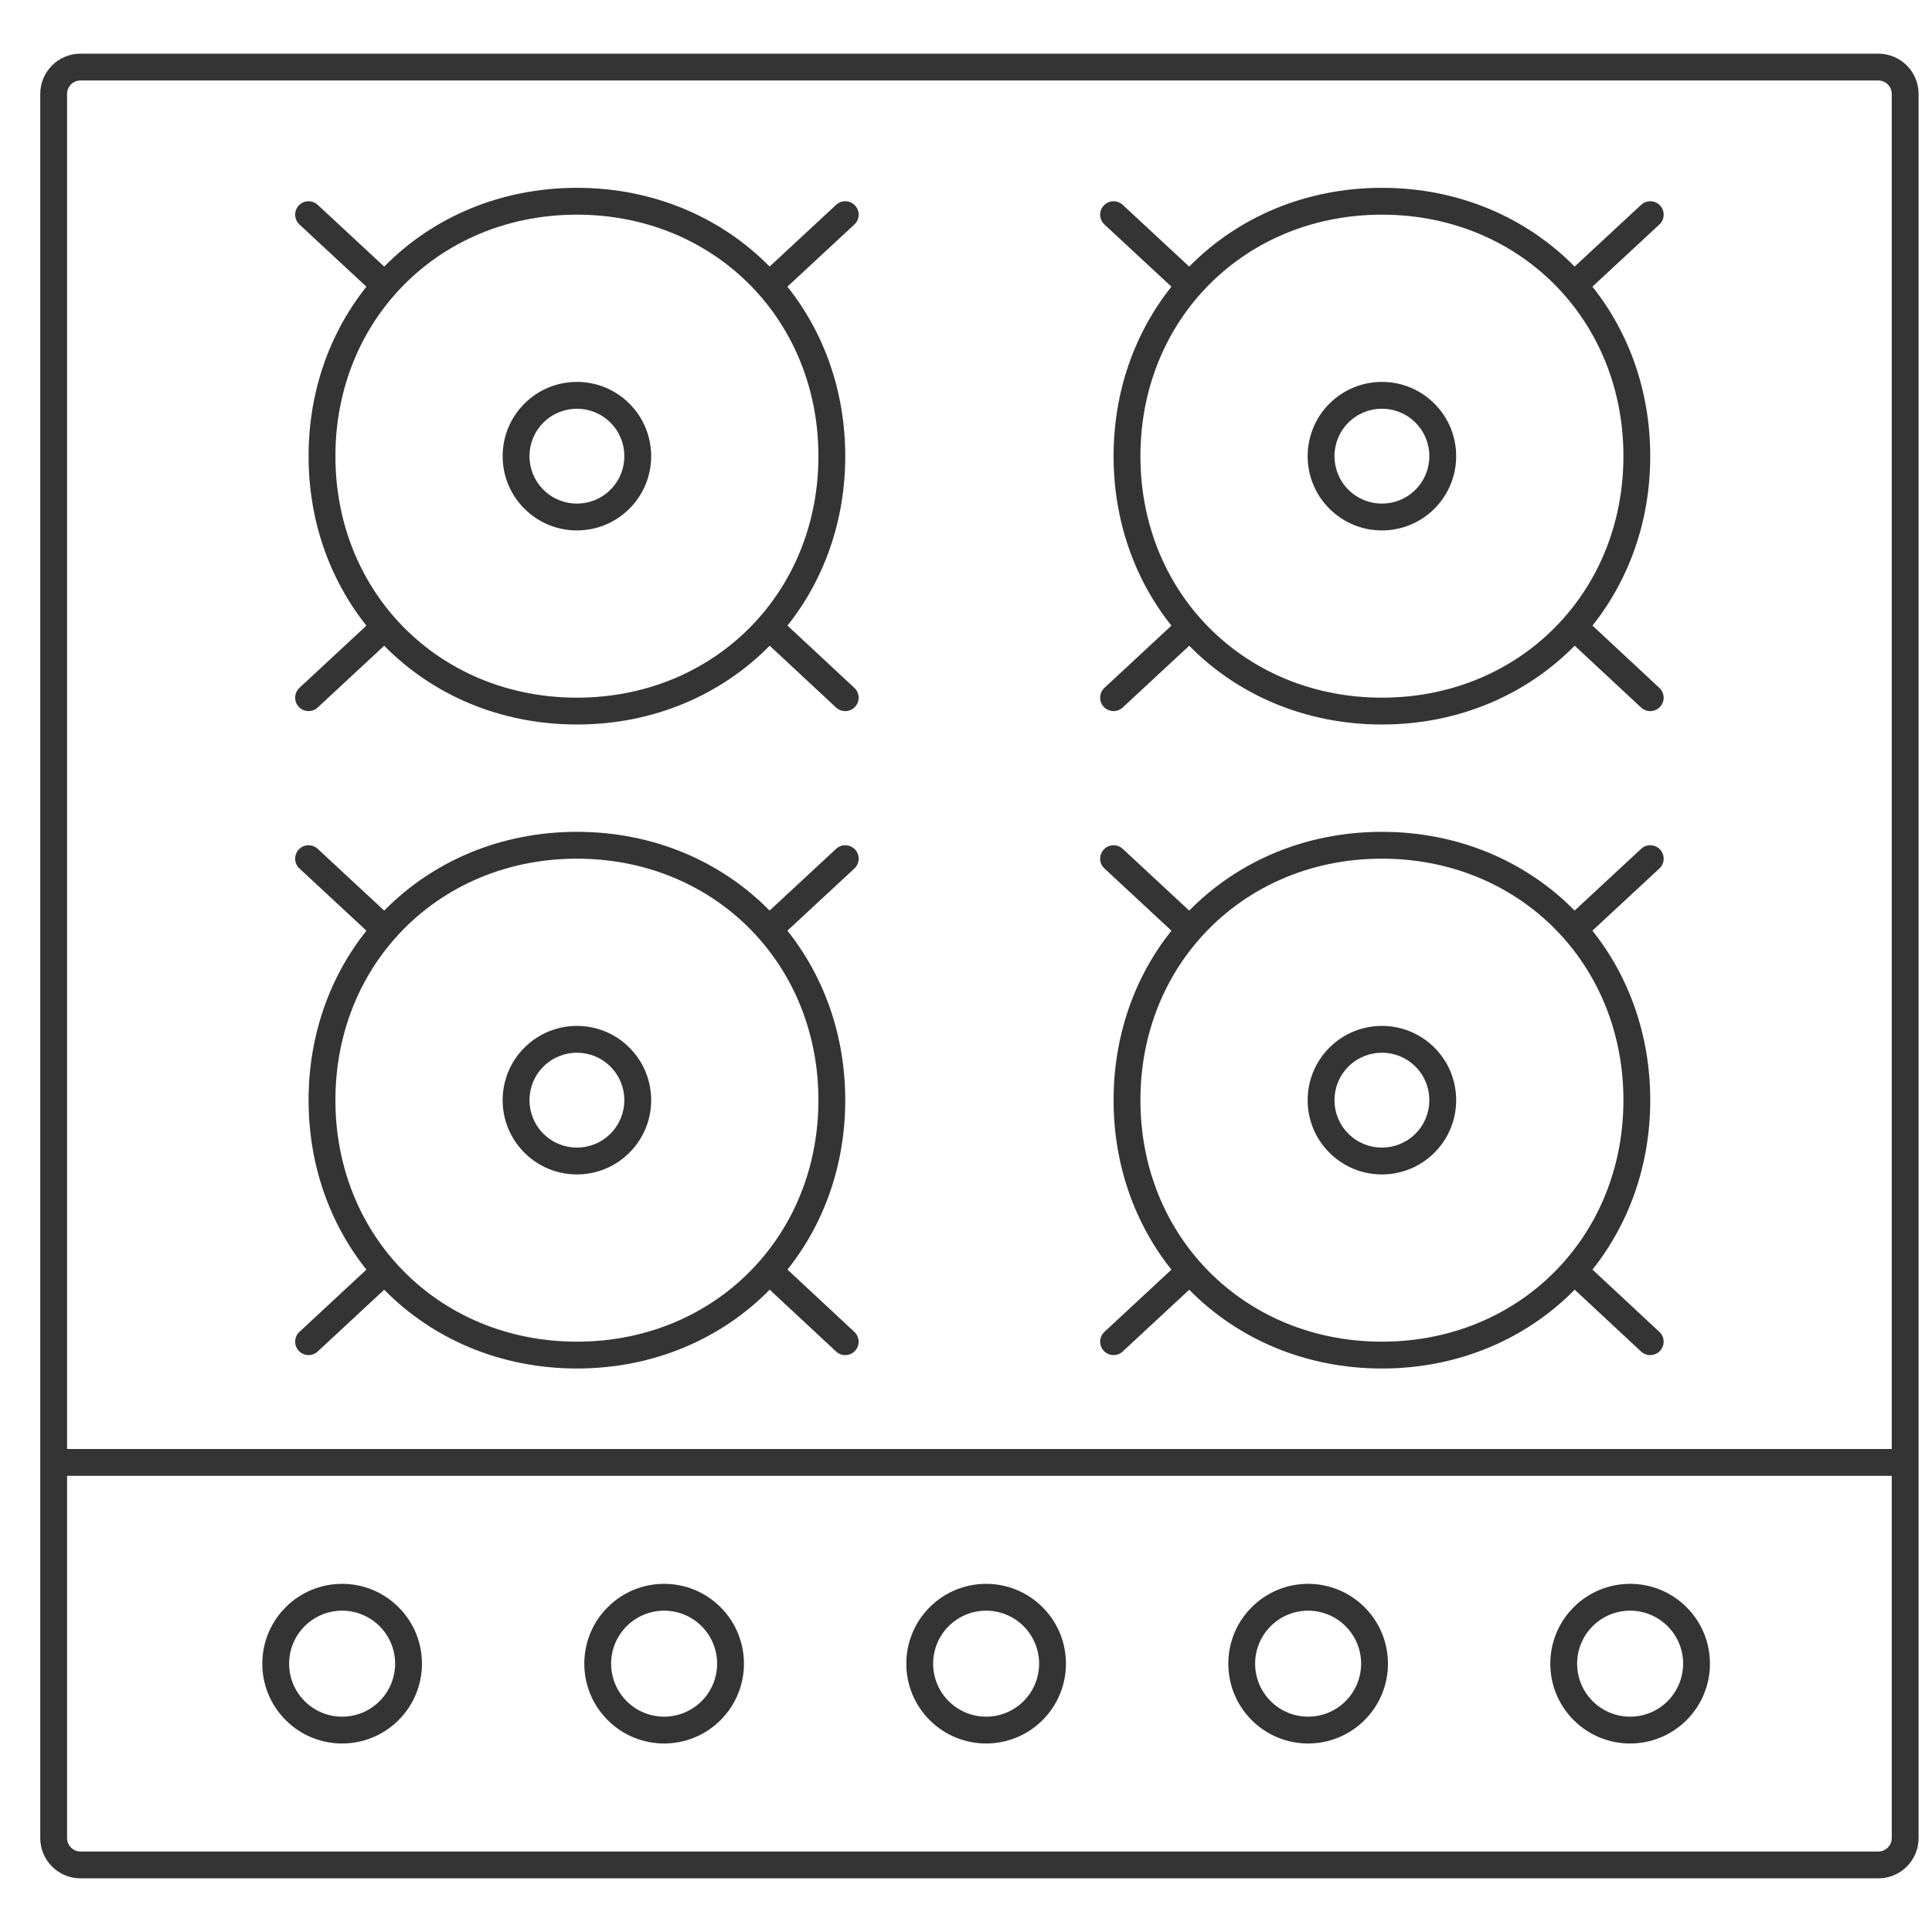<svg width="128" height="128" viewBox="0 0 128 128" fill="none" xmlns="http://www.w3.org/2000/svg">
<path fill-rule="evenodd" clip-rule="evenodd" d="M2.667 6.222C2.667 4.75 3.861 3.556 5.333 3.556H124.444C125.917 3.556 127.111 4.75 127.111 6.222V121.778C127.111 123.251 125.917 124.445 124.444 124.445H5.333C3.861 124.445 2.667 123.251 2.667 121.778V6.222ZM5.333 5.333C4.842 5.333 4.444 5.731 4.444 6.222V96H125.333V6.222C125.333 5.731 124.935 5.333 124.444 5.333H5.333ZM125.333 97.778H4.444V121.778C4.444 122.269 4.842 122.667 5.333 122.667H124.444C124.935 122.667 125.333 122.269 125.333 121.778V97.778ZM25.149 107.74C23.778 106.369 21.555 106.369 20.184 107.74C18.813 109.111 18.813 111.334 20.184 112.705C21.555 114.076 23.778 114.076 25.149 112.705C26.52 111.334 26.52 109.111 25.149 107.74ZM18.927 106.483C20.992 104.417 24.341 104.417 26.406 106.483C28.472 108.548 28.472 111.897 26.406 113.962C24.341 116.027 20.992 116.027 18.927 113.962C16.862 111.897 16.862 108.548 18.927 106.483ZM67.816 107.74C66.445 106.369 64.222 106.369 62.851 107.74C61.48 109.111 61.48 111.334 62.851 112.705C64.222 114.076 66.445 114.076 67.816 112.705C69.187 111.334 69.187 109.111 67.816 107.74ZM61.594 106.483C63.659 104.417 67.008 104.417 69.073 106.483C71.138 108.548 71.138 111.897 69.073 113.962C67.008 116.027 63.659 116.027 61.594 113.962C59.528 111.897 59.528 108.548 61.594 106.483ZM46.483 107.74C45.111 106.369 42.889 106.369 41.517 107.74C40.146 109.111 40.146 111.334 41.517 112.705C42.889 114.076 45.111 114.076 46.483 112.705C47.854 111.334 47.854 109.111 46.483 107.74ZM40.26 106.483C42.326 104.417 45.674 104.417 47.74 106.483C49.805 108.548 49.805 111.897 47.74 113.962C45.674 116.027 42.326 116.027 40.26 113.962C38.195 111.897 38.195 108.548 40.26 106.483ZM89.149 107.74C87.778 106.369 85.555 106.369 84.184 107.74C82.813 109.111 82.813 111.334 84.184 112.705C85.555 114.076 87.778 114.076 89.149 112.705C90.52 111.334 90.52 109.111 89.149 107.74ZM82.927 106.483C84.992 104.417 88.341 104.417 90.406 106.483C92.472 108.548 92.472 111.897 90.406 113.962C88.341 116.027 84.992 116.027 82.927 113.962C80.862 111.897 80.862 108.548 82.927 106.483ZM110.483 107.74C109.112 106.369 106.889 106.369 105.517 107.74C104.146 109.111 104.146 111.334 105.517 112.705C106.889 114.076 109.112 114.076 110.483 112.705C111.854 111.334 111.854 109.111 110.483 107.74ZM104.26 106.483C106.326 104.417 109.674 104.417 111.74 106.483C113.805 108.548 113.805 111.897 111.74 113.962C109.674 116.027 106.326 116.027 104.26 113.962C102.195 111.897 102.195 108.548 104.26 106.483Z" fill="#343434"/>
<path fill-rule="evenodd" clip-rule="evenodd" d="M38.222 14.222C33.311 14.222 29.05 16.241 26.166 19.506C23.699 22.299 22.222 26.022 22.222 30.222C22.222 34.422 23.699 38.145 26.166 40.938C29.05 44.204 33.311 46.222 38.222 46.222C43.135 46.222 47.397 44.202 50.282 40.934C52.747 38.142 54.222 34.421 54.222 30.222C54.222 26.021 52.745 22.297 50.277 19.504C47.392 16.24 43.132 14.222 38.222 14.222ZM25.455 17.663C28.655 14.406 33.146 12.444 38.222 12.444C43.297 12.444 47.788 14.406 50.988 17.661L55.395 13.571C55.755 13.237 56.318 13.258 56.651 13.617C56.986 13.977 56.965 14.54 56.605 14.874L52.167 18.992C54.587 22.028 56 25.915 56 30.222C56 34.527 54.589 38.412 52.172 41.447L56.604 45.574C56.963 45.908 56.983 46.471 56.649 46.83C56.314 47.189 55.752 47.209 55.392 46.875L50.993 42.779C47.792 46.036 43.3 48 38.222 48C33.146 48 28.655 46.038 25.454 42.782L21.049 46.873C20.69 47.208 20.127 47.187 19.793 46.827C19.459 46.467 19.48 45.905 19.84 45.571L24.276 41.45C21.857 38.415 20.444 34.528 20.444 30.222C20.444 25.916 21.857 22.029 24.276 18.994L19.84 14.873C19.48 14.539 19.459 13.977 19.793 13.617C20.127 13.258 20.69 13.237 21.049 13.571L25.455 17.663Z" fill="#343434"/>
<path fill-rule="evenodd" clip-rule="evenodd" d="M34.743 26.743C36.664 24.821 39.78 24.821 41.701 26.743C43.623 28.664 43.623 31.78 41.701 33.701C39.78 35.623 36.664 35.623 34.743 33.701C32.821 31.78 32.821 28.664 34.743 26.743ZM40.444 28C39.217 26.773 37.227 26.773 36 28C34.773 29.227 34.773 31.217 36 32.444C37.227 33.672 39.217 33.672 40.444 32.444C41.672 31.217 41.672 29.227 40.444 28Z" fill="#343434"/>
<path fill-rule="evenodd" clip-rule="evenodd" d="M38.222 56.889C33.311 56.889 29.05 58.907 26.166 62.173C23.699 64.966 22.222 68.688 22.222 72.889C22.222 77.089 23.699 80.812 26.166 83.605C29.05 86.87 33.311 88.889 38.222 88.889C43.135 88.889 47.397 86.869 50.282 83.601C52.747 80.809 54.222 77.088 54.222 72.889C54.222 68.688 52.745 64.964 50.277 62.171C47.392 58.907 43.132 56.889 38.222 56.889ZM25.455 60.329C28.655 57.073 33.146 55.111 38.222 55.111C43.297 55.111 47.788 57.073 50.988 60.328L55.395 56.237C55.755 55.903 56.318 55.924 56.651 56.284C56.986 56.644 56.965 57.206 56.605 57.54L52.167 61.659C54.587 64.694 56 68.582 56 72.889C56 77.193 54.589 81.079 52.172 84.114L56.604 88.24C56.963 88.575 56.983 89.137 56.649 89.497C56.314 89.856 55.752 89.876 55.392 89.541L50.993 85.445C47.792 88.703 43.3 90.667 38.222 90.667C33.146 90.667 28.655 88.704 25.454 85.448L21.049 89.54C20.69 89.874 20.127 89.853 19.793 89.494C19.459 89.134 19.48 88.572 19.84 88.238L24.276 84.117C21.857 81.082 20.444 77.195 20.444 72.889C20.444 68.583 21.857 64.696 24.276 61.66L19.84 57.54C19.48 57.206 19.459 56.644 19.793 56.284C20.127 55.924 20.69 55.904 21.049 56.238L25.455 60.329Z" fill="#343434"/>
<path fill-rule="evenodd" clip-rule="evenodd" d="M34.743 69.409C36.664 67.488 39.78 67.488 41.701 69.409C43.623 71.331 43.623 74.447 41.701 76.368C39.78 78.29 36.664 78.29 34.743 76.368C32.821 74.447 32.821 71.331 34.743 69.409ZM40.444 70.666C39.217 69.439 37.227 69.439 36 70.666C34.773 71.894 34.773 73.884 36 75.111C37.227 76.338 39.217 76.338 40.444 75.111C41.672 73.884 41.672 71.894 40.444 70.666Z" fill="#343434"/>
<path fill-rule="evenodd" clip-rule="evenodd" d="M91.556 14.222C86.644 14.222 82.384 16.241 79.499 19.506C77.032 22.299 75.556 26.022 75.556 30.222C75.556 34.422 77.032 38.145 79.499 40.938C82.384 44.204 86.644 46.222 91.556 46.222C96.469 46.222 100.731 44.202 103.615 40.934C106.08 38.142 107.556 34.421 107.556 30.222C107.556 26.021 106.078 22.297 103.61 19.504C100.726 16.24 96.466 14.222 91.556 14.222ZM78.788 17.663C81.989 14.406 86.48 12.444 91.556 12.444C96.631 12.444 101.121 14.406 104.322 17.661L108.729 13.571C109.088 13.237 109.651 13.258 109.985 13.617C110.319 13.977 110.298 14.54 109.938 14.874L105.501 18.992C107.921 22.028 109.333 25.915 109.333 30.222C109.333 34.527 107.922 38.412 105.505 41.447L109.937 45.574C110.297 45.908 110.317 46.471 109.982 46.83C109.648 47.189 109.085 47.209 108.726 46.875L104.326 42.779C101.125 46.036 96.633 48 91.556 48C86.48 48 81.988 46.038 78.788 42.782L74.383 46.873C74.023 47.208 73.461 47.187 73.126 46.827C72.792 46.467 72.813 45.905 73.173 45.571L77.609 41.45C75.19 38.415 73.778 34.528 73.778 30.222C73.778 25.916 75.19 22.029 77.609 18.994L73.173 14.873C72.813 14.539 72.792 13.977 73.126 13.617C73.461 13.258 74.023 13.237 74.383 13.571L78.788 17.663Z" fill="#343434"/>
<path fill-rule="evenodd" clip-rule="evenodd" d="M88.076 26.743C89.998 24.821 93.113 24.821 95.035 26.743C96.956 28.664 96.956 31.78 95.035 33.701C93.113 35.623 89.998 35.623 88.076 33.701C86.155 31.78 86.155 28.664 88.076 26.743ZM93.778 28C92.55 26.773 90.561 26.773 89.333 28C88.106 29.227 88.106 31.217 89.333 32.444C90.561 33.672 92.55 33.672 93.778 32.444C95.005 31.217 95.005 29.227 93.778 28Z" fill="#343434"/>
<path fill-rule="evenodd" clip-rule="evenodd" d="M91.556 56.889C86.644 56.889 82.384 58.907 79.499 62.173C77.032 64.966 75.556 68.688 75.556 72.889C75.556 77.089 77.032 80.812 79.499 83.605C82.384 86.87 86.644 88.889 91.556 88.889C96.469 88.889 100.731 86.869 103.615 83.601C106.08 80.809 107.556 77.088 107.556 72.889C107.556 68.688 106.078 64.964 103.61 62.171C100.726 58.907 96.466 56.889 91.556 56.889ZM78.788 60.329C81.989 57.073 86.48 55.111 91.556 55.111C96.631 55.111 101.121 57.073 104.322 60.328L108.729 56.237C109.088 55.903 109.651 55.924 109.985 56.284C110.319 56.644 110.298 57.206 109.938 57.54L105.501 61.659C107.921 64.694 109.333 68.582 109.333 72.889C109.333 77.193 107.922 81.079 105.505 84.114L109.937 88.24C110.297 88.575 110.317 89.137 109.982 89.497C109.648 89.856 109.085 89.876 108.726 89.541L104.326 85.445C101.125 88.703 96.633 90.667 91.556 90.667C86.48 90.667 81.988 88.704 78.788 85.448L74.383 89.54C74.023 89.874 73.461 89.853 73.126 89.494C72.792 89.134 72.813 88.572 73.173 88.238L77.609 84.117C75.19 81.082 73.778 77.195 73.778 72.889C73.778 68.583 75.19 64.696 77.609 61.66L73.173 57.54C72.813 57.206 72.792 56.644 73.126 56.284C73.461 55.924 74.023 55.904 74.383 56.238L78.788 60.329Z" fill="#343434"/>
<path fill-rule="evenodd" clip-rule="evenodd" d="M88.076 69.409C89.998 67.488 93.113 67.488 95.035 69.409C96.956 71.331 96.956 74.447 95.035 76.368C93.113 78.29 89.998 78.29 88.076 76.368C86.155 74.447 86.155 71.331 88.076 69.409ZM93.778 70.666C92.55 69.439 90.561 69.439 89.333 70.666C88.106 71.894 88.106 73.884 89.333 75.111C90.561 76.338 92.55 76.338 93.778 75.111C95.005 73.884 95.005 71.894 93.778 70.666Z" fill="#343434"/>
</svg>
